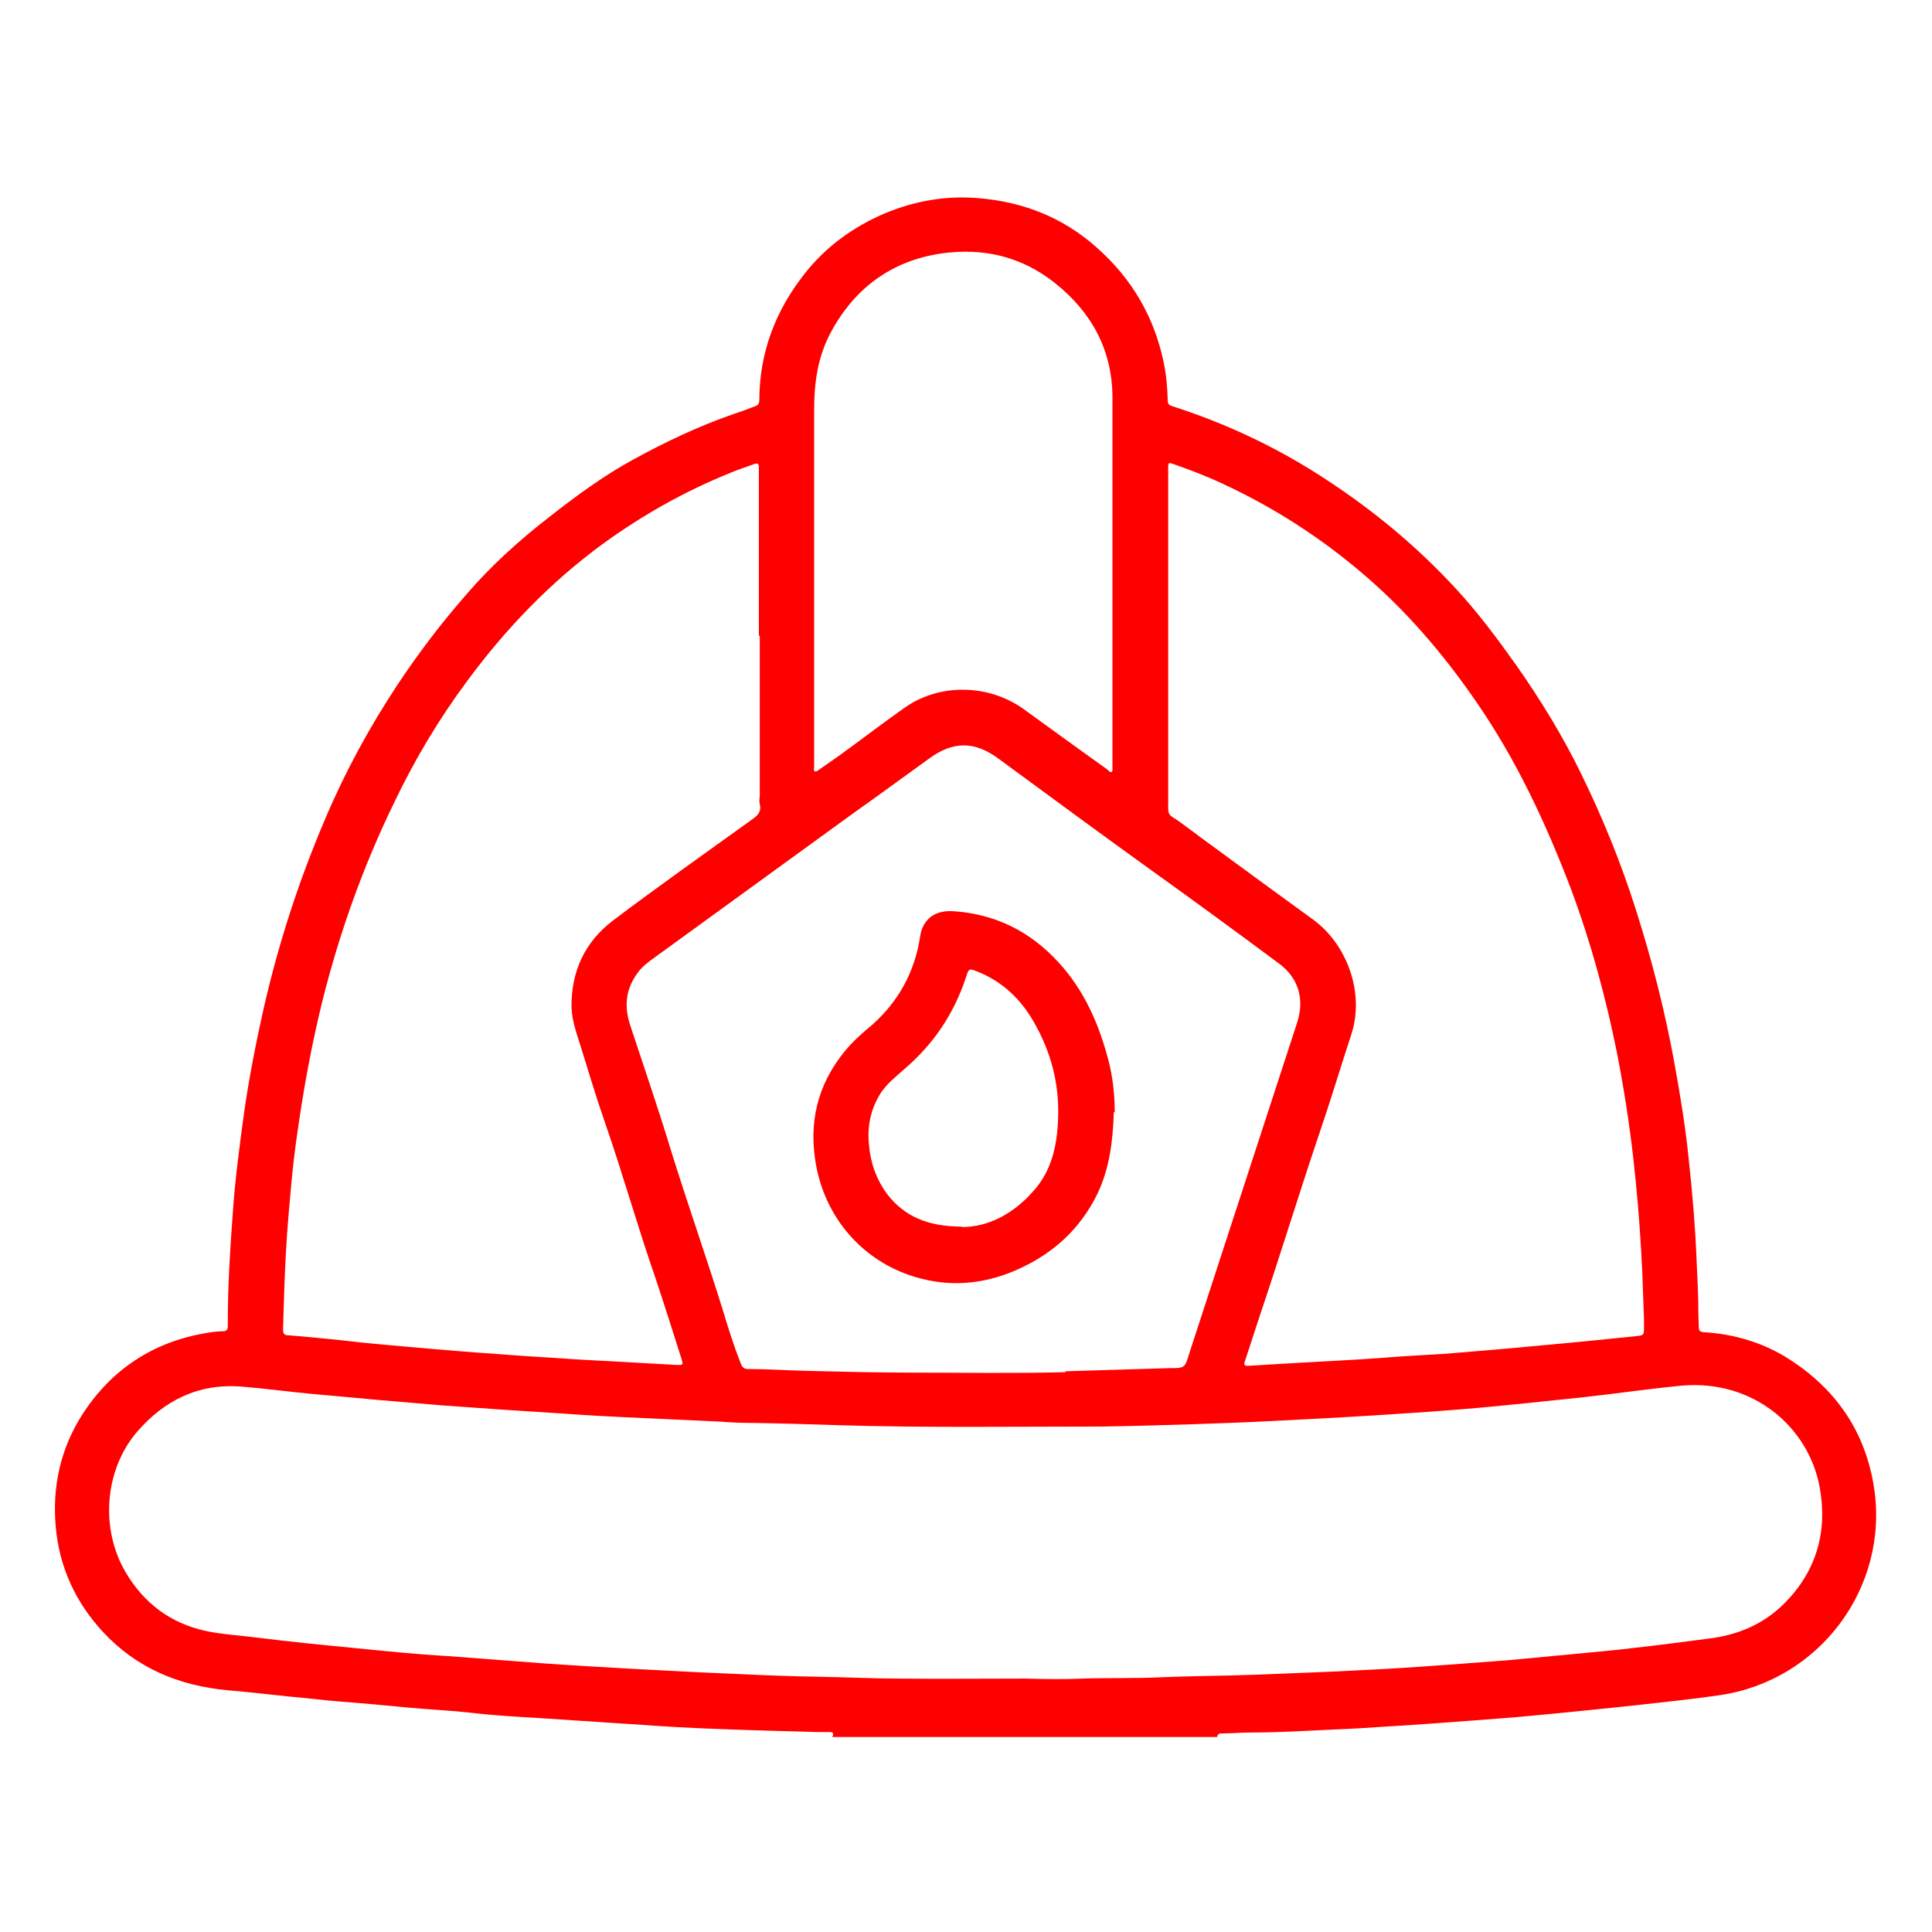 <svg xmlns="http://www.w3.org/2000/svg" xmlns:xlink="http://www.w3.org/1999/xlink" id="Layer_1" x="0px" y="0px" width="1000px" height="1000px" viewBox="0 0 1000 1000" xml:space="preserve"><g id="q8U8ls.tif">	<g>		<path fill="#FE0000" d="M431.162,898.372c0.232-1.396-0.232-1.86-1.628-1.86c-1.86,0-3.953,0-5.813,0   c-17.675-0.465-35.35-0.931-53.023-1.628c-12.791-0.465-25.581-1.163-38.372-2.093c-17.675-1.163-35.116-2.326-52.791-3.488   c-11.86-0.698-23.953-1.396-35.813-2.791c-10.465-1.163-20.697-1.628-31.163-2.559c-12.325-1.162-24.418-2.325-36.744-3.256   c-8.837-0.697-17.441-1.86-26.046-2.558c-10.698-1.163-21.163-2.326-31.861-3.256c-25.116-2.326-47.209-11.396-64.65-30.232   c-14.187-15.349-22.559-33.488-24.419-54.419c-1.86-20.93,2.559-40.697,13.953-58.372c15.116-23.256,36.512-37.209,63.722-41.86   c2.79-0.465,5.813-0.931,8.837-0.931c1.86,0,2.558-0.93,2.558-2.558c0-0.698,0-1.396,0-2.093c0-18.838,1.163-37.442,2.559-56.279   c1.163-17.442,3.488-34.651,5.814-51.86c2.558-17.907,6.046-35.814,9.999-53.488c7.675-33.954,18.373-66.978,32.094-99.07   c10.232-24.186,22.79-47.209,37.209-69.069c10.931-16.512,22.791-32.093,35.814-46.977c12.79-14.884,27.209-27.907,42.79-40   c13.953-10.93,28.14-21.395,43.488-29.768c16.977-9.302,34.187-17.442,52.326-23.721c3.721-1.163,7.209-2.558,10.93-3.954   c1.396-0.465,2.093-1.396,2.093-3.023c0-24.651,8.372-46.512,23.488-65.582c10.931-13.954,25.116-24.186,41.396-31.163   c15.582-6.511,31.628-9.302,48.372-7.907c23.256,1.86,43.954,10,61.396,25.582c18.14,16.046,29.768,35.814,34.651,59.535   c1.396,6.512,1.86,13.023,2.093,19.535c0,1.627,0.465,2.558,2.326,3.023c26.744,8.604,51.86,20.232,75.581,35.349   c26.279,16.744,50.232,36.279,71.396,59.302c11.396,12.326,21.396,25.814,31.162,39.535   c12.559,17.907,23.954,36.512,33.488,56.046c11.163,22.791,20.698,46.279,28.373,70.466c8.372,26.278,15.116,52.79,20,79.767   c3.022,16.744,5.813,33.488,7.441,50.466c1.86,16.977,3.256,33.721,3.953,50.93c0.466,9.535,0.931,18.838,0.931,28.372   c0,2.326,0.232,4.651,0.232,6.744c0,1.628,0.698,2.094,2.326,2.326c16.278,0.93,31.628,5.581,45.116,14.418   C950.698,719.535,965.581,741.396,970,770c7.906,51.86-28.373,100-80,107.441c-14.187,2.094-28.373,3.489-42.559,5.117   c-17.674,1.86-35.349,3.721-53.023,5.349c-11.395,1.162-22.79,1.86-34.186,2.79c-15.814,1.163-31.396,2.326-47.209,3.256   c-6.978,0.466-13.954,0.931-20.931,1.163c-14.884,0.698-29.768,1.628-44.651,1.628c-4.884,0-9.768,0.465-14.651,0.465   c-1.396,0-2.558,0-2.79,1.861H430.698L431.162,898.372z M530.93,868.837c9.768,0.232,19.303,0.466,29.07,0   c13.721-0.465,27.441,0,41.162-0.697c12.094-0.466,24.187-0.698,36.279-0.931c18.14-0.465,36.279-1.396,54.651-2.093   c7.674-0.465,15.116-0.697,22.79-1.163c12.791-0.697,25.582-1.628,38.373-2.558c9.302-0.698,18.371-1.396,27.674-2.093   c12.325-1.163,24.651-2.326,36.977-3.489c9.07-0.93,18.14-1.628,27.209-2.79c13.023-1.396,26.279-3.256,39.303-4.884   c15.116-1.86,28.372-7.442,39.07-18.14c16.744-16.744,22.558-37.209,18.371-60.232c-5.813-31.396-34.65-55.814-71.395-52.559   c-17.21,1.628-34.187,4.187-51.396,6.047c-17.675,1.86-35.116,3.721-52.791,5.349c-18.14,1.628-36.046,2.791-54.186,3.954   c-18.372,1.162-36.744,2.093-54.884,3.022c-13.488,0.698-26.977,1.163-40.465,1.628c-15.35,0.466-30.698,0.931-46.047,1.163   c-45.582,0-91.396,0.697-136.977-0.697c-14.651-0.466-29.303-0.931-43.954-1.163c-5.813,0-11.396-0.232-17.209-0.697   c-16.744-0.698-33.721-1.629-50.465-2.326c-9.303-0.465-18.604-0.93-27.675-1.628c-11.86-0.697-23.953-1.628-35.813-2.325   c-9.768-0.698-19.535-1.396-29.535-2.094c-10.93-0.93-21.86-1.86-32.791-2.79c-11.86-1.163-23.721-2.093-35.813-3.256   s-23.953-2.791-35.814-3.721c-22.093-1.628-39.767,7.209-53.953,23.721c-16.744,19.768-18.837,50.232-5.581,72.558   c9.534,16.047,23.256,26.279,41.396,30.233c8.837,1.86,18.139,2.325,26.977,3.488c16.512,2.093,33.256,3.721,50,5.349   c16.278,1.628,32.325,3.256,48.604,4.186c16.279,1.163,32.558,2.559,48.837,3.722c16.512,1.162,33.023,2.093,49.303,3.022   c17.674,0.931,35.116,1.86,52.79,2.559c13.954,0.697,27.675,1.163,41.628,1.396c13.721,0.232,27.442,0.93,41.163,0.93   c21.628,0.232,43.256,0,64.651,0H530.93z M850.93,683.023c-0.465-11.396-0.697-22.791-1.396-34.419   c-0.93-16.512-2.325-33.023-4.186-49.535c-2.093-18.139-4.884-36.046-8.372-53.953c-5.814-28.837-13.488-57.209-23.722-84.651   c-13.022-34.186-28.372-67.209-49.302-97.441c-16.977-24.651-36.279-47.209-59.07-66.512   c-21.86-18.604-45.813-33.954-71.86-46.046c-8.372-3.954-16.977-7.209-25.581-10.233c-2.559-0.93-2.791-0.93-2.791,1.86   c0,1.861,0,3.721,0,5.582c0,56.977,0,113.954,0,170.93c0,1.861,0.465,3.256,2.094,4.187c6.744,4.418,13.022,9.534,19.534,14.186   c17.675,13.023,35.581,26.047,53.488,39.07c17.675,13.023,26.512,37.906,19.768,59.069c-5.581,16.977-10.697,34.187-16.512,51.163   c-10.697,31.628-20.465,63.721-31.163,95.349c-2.558,7.675-4.883,15.116-7.441,22.791c-0.465,1.162-0.93,2.558,1.396,2.558   c7.675-0.465,15.349-0.93,23.023-1.396c15.813-0.93,31.396-1.628,47.209-2.79c10.697-0.931,21.628-1.396,32.325-2.094   c16.977-1.395,33.722-2.79,50.466-4.418c15.813-1.396,31.86-3.023,47.674-4.651c4.419-0.465,4.419-0.465,4.419-4.884   c0-1.163,0-2.093,0-3.256V683.023z M392.79,329.07c0-20.465,0-41.163,0-61.628c0-8.372,0-16.744,0-25.349   c0-2.093-0.465-2.558-2.558-1.86c-4.187,1.628-8.372,2.791-12.559,4.651c-23.488,9.535-45.349,21.86-65.813,36.744   c-26.977,19.768-50,43.721-69.768,70.465c-14.884,20-27.675,41.396-38.372,63.954c-15.814,32.558-27.907,66.511-36.744,101.627   c-5.581,22.559-9.768,45.35-13.023,68.373c-2.558,17.209-3.953,34.65-5.349,52.325c-1.163,16.512-1.628,33.023-2.093,49.768   c0,2.325,0.697,3.023,3.022,3.023c9.07,0.697,18.14,1.628,27.21,2.558c15.349,1.86,30.93,3.023,46.279,4.419   c10.93,0.93,21.86,1.86,32.79,2.558c11.396,0.931,22.559,1.628,33.954,2.326c9.302,0.697,18.604,1.162,27.906,1.628   c10.931,0.697,21.86,1.162,32.791,1.86c3.023,0,3.256,0,2.325-3.023c-4.419-13.953-8.837-27.907-13.488-41.86   c-9.302-26.744-16.977-54.187-26.279-80.931c-4.418-12.558-8.14-25.349-12.093-37.906c-2.093-6.978-4.884-13.954-5.116-21.396   c-0.232-18.372,6.744-33.722,21.396-44.884c23.721-17.907,48.14-35.116,72.325-52.559c3.023-2.093,4.651-4.186,3.721-7.907   c-0.465-1.396,0-3.023,0-4.418c0-27.442,0-55.116,0-82.558H392.79z M551.627,709.768c17.907-0.465,35.814-1.163,53.722-1.628   c7.906,0,7.906,0,10.232-7.675c18.604-56.977,37.209-114.186,55.813-171.162c3.954-12.094,0.698-23.256-9.534-30.698   c-21.628-16.047-43.489-32.093-65.582-47.907c-26.512-19.069-53.023-38.604-79.302-57.907c-12.559-9.302-23.722-9.302-36.279,0   c-13.256,9.535-26.512,19.302-40,28.837c-33.954,24.651-67.907,49.302-101.86,73.953c-3.256,2.326-6.744,4.884-9.07,8.372   c-6.046,8.372-6.744,17.21-3.488,26.977c6.977,21.163,14.187,42.094,20.698,63.489c8.837,28.604,18.837,56.744,27.674,85.349   c2.559,8.604,5.349,17.209,8.604,25.581c0.698,1.86,1.396,3.256,3.954,3.256c10,0,19.768,0.698,29.768,0.931   c18.372,0.465,36.977,0.93,55.349,0.93c26.279,0,52.79,0.465,79.069-0.232L551.627,709.768z M575.814,299.07   c0-30.93,0-62.093,0-93.023c0-24.651-10.698-44.418-29.768-59.535c-17.209-13.721-36.977-18.372-58.604-15.349   c-25.814,3.721-45.116,17.907-57.441,40.93c-6.744,12.559-8.605,26.047-8.605,40c0,40.698,0,81.396,0,122.093   c0,20.93,0,41.86,0,62.791c0,0.698-0.465,1.86,0.466,2.326c0.697,0.232,1.396-0.465,2.093-0.93c3.256-2.326,6.744-4.651,10-6.977   c11.628-8.372,23.023-17.209,34.651-25.349c18.14-12.558,43.256-11.86,61.162,0.93c14.419,10.465,28.838,20.93,43.488,31.396   c0.698,0.465,1.163,1.628,2.094,1.163c0.697-0.465,0.465-1.627,0.465-2.326C575.814,364.418,575.814,331.86,575.814,299.07z"></path>		<path fill="#FE0000" d="M576.511,575.581c-0.465,14.651-2.093,29.07-8.604,42.559c-8.837,17.907-22.558,30.465-40.465,38.604   c-16.279,7.441-33.256,9.535-50.465,5.116c-29.768-7.441-50.931-31.86-55.116-62.093c-3.256-22.559,3.022-42.093,18.14-58.838   c3.488-3.721,7.209-6.977,11.162-10.232c13.954-12.325,22.326-27.674,25.116-46.046c0.931-6.744,5.582-13.721,16.978-13.023   c21.86,1.396,40,10.465,54.65,26.512c13.256,14.418,20.931,31.86,25.814,50.697c2.325,8.838,3.256,17.907,3.256,26.977   L576.511,575.581z M497.906,635.116c13.256,0,26.279-6.512,36.744-18.372c9.768-10.697,12.559-23.953,13.023-37.907   c0.697-17.906-3.721-34.651-12.791-50.232c-6.744-11.628-16.046-20.465-28.604-25.581c-4.651-1.86-4.884-1.86-6.278,2.79   c-6.279,19.07-16.978,34.884-32.326,47.907c-4.186,3.721-8.604,7.21-11.86,12.094c-5.116,8.139-6.977,16.977-6.047,26.511   c0.698,9.303,3.722,17.907,9.303,25.582c9.069,11.86,21.396,16.977,38.837,16.977V635.116z"></path>	</g></g></svg>